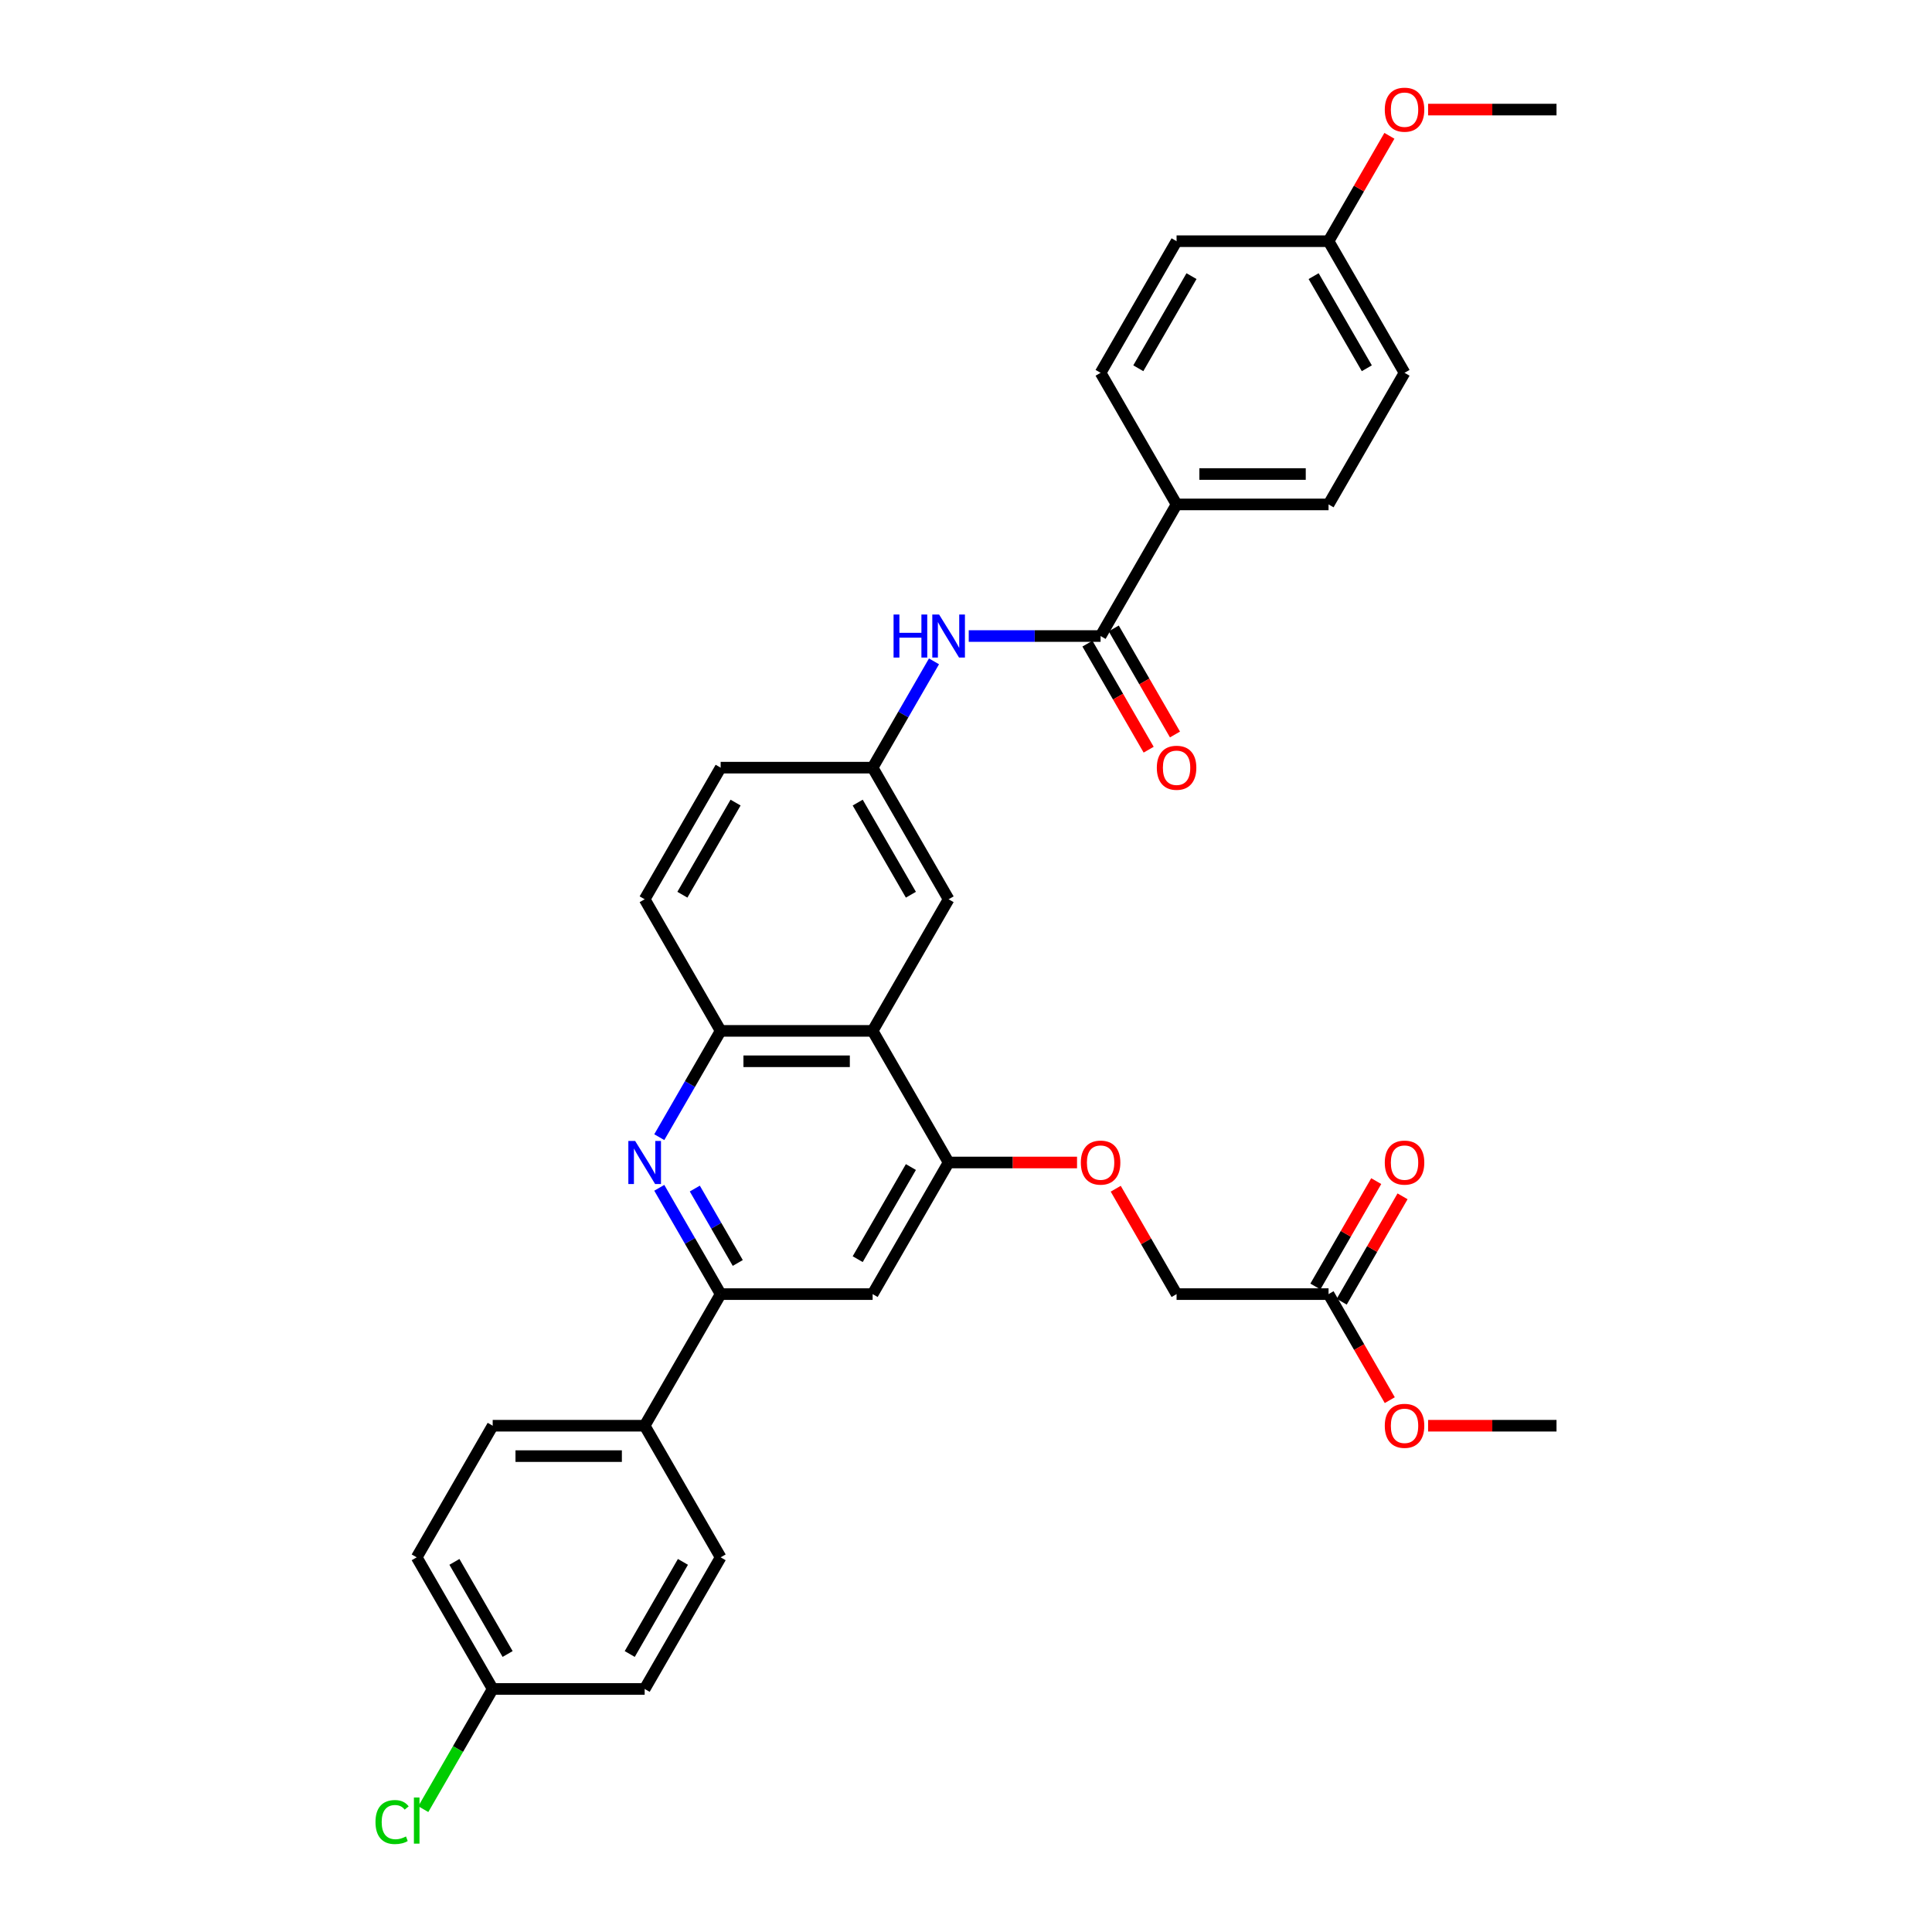 <?xml version='1.0' encoding='iso-8859-1'?>
<svg version='1.1' baseProfile='full'
              xmlns='http://www.w3.org/2000/svg'
                      xmlns:rdkit='http://www.rdkit.org/xml'
                      xmlns:xlink='http://www.w3.org/1999/xlink'
                  xml:space='preserve'
width='1000px' height='1000px' viewBox='0 0 1000 1000'>
<!-- END OF HEADER -->
<rect style='opacity:1.0;fill:#FFFFFF;stroke:none' width='1000' height='1000' x='0' y='0'> </rect>
<path class='bond-1' d='M 341.243,614.81 L 357.126,642.319' style='fill:none;fill-rule:evenodd;stroke:#0000FF;stroke-width:6px;stroke-linecap:butt;stroke-linejoin:miter;stroke-opacity:1' />
<path class='bond-1' d='M 357.126,642.319 L 373.008,669.828' style='fill:none;fill-rule:evenodd;stroke:#000000;stroke-width:6px;stroke-linecap:butt;stroke-linejoin:miter;stroke-opacity:1' />
<path class='bond-1' d='M 359.633,615.197 L 370.75,634.453' style='fill:none;fill-rule:evenodd;stroke:#0000FF;stroke-width:6px;stroke-linecap:butt;stroke-linejoin:miter;stroke-opacity:1' />
<path class='bond-1' d='M 370.75,634.453 L 381.868,653.709' style='fill:none;fill-rule:evenodd;stroke:#000000;stroke-width:6px;stroke-linecap:butt;stroke-linejoin:miter;stroke-opacity:1' />
<path class='bond-4' d='M 341.243,588.6 L 357.126,561.091' style='fill:none;fill-rule:evenodd;stroke:#0000FF;stroke-width:6px;stroke-linecap:butt;stroke-linejoin:miter;stroke-opacity:1' />
<path class='bond-4' d='M 357.126,561.091 L 373.008,533.582' style='fill:none;fill-rule:evenodd;stroke:#000000;stroke-width:6px;stroke-linecap:butt;stroke-linejoin:miter;stroke-opacity:1' />
<path class='bond-0' d='M 451.67,533.582 L 373.008,533.582' style='fill:none;fill-rule:evenodd;stroke:#000000;stroke-width:6px;stroke-linecap:butt;stroke-linejoin:miter;stroke-opacity:1' />
<path class='bond-0' d='M 439.871,549.314 L 384.807,549.314' style='fill:none;fill-rule:evenodd;stroke:#000000;stroke-width:6px;stroke-linecap:butt;stroke-linejoin:miter;stroke-opacity:1' />
<path class='bond-2' d='M 451.67,533.582 L 491.001,601.705' style='fill:none;fill-rule:evenodd;stroke:#000000;stroke-width:6px;stroke-linecap:butt;stroke-linejoin:miter;stroke-opacity:1' />
<path class='bond-9' d='M 451.67,533.582 L 491.001,465.459' style='fill:none;fill-rule:evenodd;stroke:#000000;stroke-width:6px;stroke-linecap:butt;stroke-linejoin:miter;stroke-opacity:1' />
<path class='bond-5' d='M 373.008,669.828 L 451.67,669.828' style='fill:none;fill-rule:evenodd;stroke:#000000;stroke-width:6px;stroke-linecap:butt;stroke-linejoin:miter;stroke-opacity:1' />
<path class='bond-8' d='M 373.008,669.828 L 333.677,737.952' style='fill:none;fill-rule:evenodd;stroke:#000000;stroke-width:6px;stroke-linecap:butt;stroke-linejoin:miter;stroke-opacity:1' />
<path class='bond-10' d='M 491.001,601.705 L 524.236,601.705' style='fill:none;fill-rule:evenodd;stroke:#000000;stroke-width:6px;stroke-linecap:butt;stroke-linejoin:miter;stroke-opacity:1' />
<path class='bond-10' d='M 524.236,601.705 L 557.47,601.705' style='fill:none;fill-rule:evenodd;stroke:#FF0000;stroke-width:6px;stroke-linecap:butt;stroke-linejoin:miter;stroke-opacity:1' />
<path class='bond-33' d='M 491.001,601.705 L 451.67,669.828' style='fill:none;fill-rule:evenodd;stroke:#000000;stroke-width:6px;stroke-linecap:butt;stroke-linejoin:miter;stroke-opacity:1' />
<path class='bond-33' d='M 471.477,604.057 L 443.945,651.744' style='fill:none;fill-rule:evenodd;stroke:#000000;stroke-width:6px;stroke-linecap:butt;stroke-linejoin:miter;stroke-opacity:1' />
<path class='bond-3' d='M 569.663,329.212 L 535.539,329.212' style='fill:none;fill-rule:evenodd;stroke:#000000;stroke-width:6px;stroke-linecap:butt;stroke-linejoin:miter;stroke-opacity:1' />
<path class='bond-3' d='M 535.539,329.212 L 501.416,329.212' style='fill:none;fill-rule:evenodd;stroke:#0000FF;stroke-width:6px;stroke-linecap:butt;stroke-linejoin:miter;stroke-opacity:1' />
<path class='bond-7' d='M 569.663,329.212 L 608.994,261.089' style='fill:none;fill-rule:evenodd;stroke:#000000;stroke-width:6px;stroke-linecap:butt;stroke-linejoin:miter;stroke-opacity:1' />
<path class='bond-13' d='M 562.851,333.145 L 578.697,360.591' style='fill:none;fill-rule:evenodd;stroke:#000000;stroke-width:6px;stroke-linecap:butt;stroke-linejoin:miter;stroke-opacity:1' />
<path class='bond-13' d='M 578.697,360.591 L 594.543,388.037' style='fill:none;fill-rule:evenodd;stroke:#FF0000;stroke-width:6px;stroke-linecap:butt;stroke-linejoin:miter;stroke-opacity:1' />
<path class='bond-13' d='M 576.475,325.279 L 592.321,352.725' style='fill:none;fill-rule:evenodd;stroke:#000000;stroke-width:6px;stroke-linecap:butt;stroke-linejoin:miter;stroke-opacity:1' />
<path class='bond-13' d='M 592.321,352.725 L 608.167,380.171' style='fill:none;fill-rule:evenodd;stroke:#FF0000;stroke-width:6px;stroke-linecap:butt;stroke-linejoin:miter;stroke-opacity:1' />
<path class='bond-14' d='M 373.008,533.582 L 333.677,465.459' style='fill:none;fill-rule:evenodd;stroke:#000000;stroke-width:6px;stroke-linecap:butt;stroke-linejoin:miter;stroke-opacity:1' />
<path class='bond-6' d='M 483.435,342.317 L 467.552,369.826' style='fill:none;fill-rule:evenodd;stroke:#0000FF;stroke-width:6px;stroke-linecap:butt;stroke-linejoin:miter;stroke-opacity:1' />
<path class='bond-6' d='M 467.552,369.826 L 451.67,397.335' style='fill:none;fill-rule:evenodd;stroke:#000000;stroke-width:6px;stroke-linecap:butt;stroke-linejoin:miter;stroke-opacity:1' />
<path class='bond-16' d='M 608.994,261.089 L 687.656,261.089' style='fill:none;fill-rule:evenodd;stroke:#000000;stroke-width:6px;stroke-linecap:butt;stroke-linejoin:miter;stroke-opacity:1' />
<path class='bond-16' d='M 620.793,245.356 L 675.857,245.356' style='fill:none;fill-rule:evenodd;stroke:#000000;stroke-width:6px;stroke-linecap:butt;stroke-linejoin:miter;stroke-opacity:1' />
<path class='bond-17' d='M 608.994,261.089 L 569.663,192.965' style='fill:none;fill-rule:evenodd;stroke:#000000;stroke-width:6px;stroke-linecap:butt;stroke-linejoin:miter;stroke-opacity:1' />
<path class='bond-18' d='M 333.677,737.952 L 255.015,737.952' style='fill:none;fill-rule:evenodd;stroke:#000000;stroke-width:6px;stroke-linecap:butt;stroke-linejoin:miter;stroke-opacity:1' />
<path class='bond-18' d='M 321.878,753.684 L 266.814,753.684' style='fill:none;fill-rule:evenodd;stroke:#000000;stroke-width:6px;stroke-linecap:butt;stroke-linejoin:miter;stroke-opacity:1' />
<path class='bond-19' d='M 333.677,737.952 L 373.008,806.075' style='fill:none;fill-rule:evenodd;stroke:#000000;stroke-width:6px;stroke-linecap:butt;stroke-linejoin:miter;stroke-opacity:1' />
<path class='bond-34' d='M 491.001,465.459 L 451.67,397.335' style='fill:none;fill-rule:evenodd;stroke:#000000;stroke-width:6px;stroke-linecap:butt;stroke-linejoin:miter;stroke-opacity:1' />
<path class='bond-34' d='M 471.477,463.106 L 443.945,415.42' style='fill:none;fill-rule:evenodd;stroke:#000000;stroke-width:6px;stroke-linecap:butt;stroke-linejoin:miter;stroke-opacity:1' />
<path class='bond-20' d='M 577.502,615.282 L 593.248,642.555' style='fill:none;fill-rule:evenodd;stroke:#FF0000;stroke-width:6px;stroke-linecap:butt;stroke-linejoin:miter;stroke-opacity:1' />
<path class='bond-20' d='M 593.248,642.555 L 608.994,669.828' style='fill:none;fill-rule:evenodd;stroke:#000000;stroke-width:6px;stroke-linecap:butt;stroke-linejoin:miter;stroke-opacity:1' />
<path class='bond-11' d='M 687.656,669.828 L 608.994,669.828' style='fill:none;fill-rule:evenodd;stroke:#000000;stroke-width:6px;stroke-linecap:butt;stroke-linejoin:miter;stroke-opacity:1' />
<path class='bond-15' d='M 694.468,673.761 L 710.214,646.488' style='fill:none;fill-rule:evenodd;stroke:#000000;stroke-width:6px;stroke-linecap:butt;stroke-linejoin:miter;stroke-opacity:1' />
<path class='bond-15' d='M 710.214,646.488 L 725.961,619.215' style='fill:none;fill-rule:evenodd;stroke:#FF0000;stroke-width:6px;stroke-linecap:butt;stroke-linejoin:miter;stroke-opacity:1' />
<path class='bond-15' d='M 680.844,665.895 L 696.59,638.622' style='fill:none;fill-rule:evenodd;stroke:#000000;stroke-width:6px;stroke-linecap:butt;stroke-linejoin:miter;stroke-opacity:1' />
<path class='bond-15' d='M 696.59,638.622 L 712.336,611.349' style='fill:none;fill-rule:evenodd;stroke:#FF0000;stroke-width:6px;stroke-linecap:butt;stroke-linejoin:miter;stroke-opacity:1' />
<path class='bond-28' d='M 687.656,669.828 L 703.502,697.274' style='fill:none;fill-rule:evenodd;stroke:#000000;stroke-width:6px;stroke-linecap:butt;stroke-linejoin:miter;stroke-opacity:1' />
<path class='bond-28' d='M 703.502,697.274 L 719.348,724.721' style='fill:none;fill-rule:evenodd;stroke:#FF0000;stroke-width:6px;stroke-linecap:butt;stroke-linejoin:miter;stroke-opacity:1' />
<path class='bond-12' d='M 451.67,397.335 L 373.008,397.335' style='fill:none;fill-rule:evenodd;stroke:#000000;stroke-width:6px;stroke-linecap:butt;stroke-linejoin:miter;stroke-opacity:1' />
<path class='bond-21' d='M 333.677,465.459 L 373.008,397.335' style='fill:none;fill-rule:evenodd;stroke:#000000;stroke-width:6px;stroke-linecap:butt;stroke-linejoin:miter;stroke-opacity:1' />
<path class='bond-21' d='M 353.201,463.106 L 380.733,415.42' style='fill:none;fill-rule:evenodd;stroke:#000000;stroke-width:6px;stroke-linecap:butt;stroke-linejoin:miter;stroke-opacity:1' />
<path class='bond-27' d='M 687.656,261.089 L 726.987,192.965' style='fill:none;fill-rule:evenodd;stroke:#000000;stroke-width:6px;stroke-linecap:butt;stroke-linejoin:miter;stroke-opacity:1' />
<path class='bond-26' d='M 569.663,192.965 L 608.994,124.842' style='fill:none;fill-rule:evenodd;stroke:#000000;stroke-width:6px;stroke-linecap:butt;stroke-linejoin:miter;stroke-opacity:1' />
<path class='bond-26' d='M 589.187,190.613 L 616.719,142.927' style='fill:none;fill-rule:evenodd;stroke:#000000;stroke-width:6px;stroke-linecap:butt;stroke-linejoin:miter;stroke-opacity:1' />
<path class='bond-24' d='M 255.015,737.952 L 215.684,806.075' style='fill:none;fill-rule:evenodd;stroke:#000000;stroke-width:6px;stroke-linecap:butt;stroke-linejoin:miter;stroke-opacity:1' />
<path class='bond-25' d='M 373.008,806.075 L 333.677,874.198' style='fill:none;fill-rule:evenodd;stroke:#000000;stroke-width:6px;stroke-linecap:butt;stroke-linejoin:miter;stroke-opacity:1' />
<path class='bond-25' d='M 353.484,808.427 L 325.952,856.113' style='fill:none;fill-rule:evenodd;stroke:#000000;stroke-width:6px;stroke-linecap:butt;stroke-linejoin:miter;stroke-opacity:1' />
<path class='bond-22' d='M 255.015,874.198 L 333.677,874.198' style='fill:none;fill-rule:evenodd;stroke:#000000;stroke-width:6px;stroke-linecap:butt;stroke-linejoin:miter;stroke-opacity:1' />
<path class='bond-29' d='M 255.015,874.198 L 237.057,905.303' style='fill:none;fill-rule:evenodd;stroke:#000000;stroke-width:6px;stroke-linecap:butt;stroke-linejoin:miter;stroke-opacity:1' />
<path class='bond-29' d='M 237.057,905.303 L 219.098,936.408' style='fill:none;fill-rule:evenodd;stroke:#00CC00;stroke-width:6px;stroke-linecap:butt;stroke-linejoin:miter;stroke-opacity:1' />
<path class='bond-35' d='M 255.015,874.198 L 215.684,806.075' style='fill:none;fill-rule:evenodd;stroke:#000000;stroke-width:6px;stroke-linecap:butt;stroke-linejoin:miter;stroke-opacity:1' />
<path class='bond-35' d='M 262.74,856.113 L 235.208,808.427' style='fill:none;fill-rule:evenodd;stroke:#000000;stroke-width:6px;stroke-linecap:butt;stroke-linejoin:miter;stroke-opacity:1' />
<path class='bond-23' d='M 687.656,124.842 L 608.994,124.842' style='fill:none;fill-rule:evenodd;stroke:#000000;stroke-width:6px;stroke-linecap:butt;stroke-linejoin:miter;stroke-opacity:1' />
<path class='bond-30' d='M 687.656,124.842 L 703.402,97.569' style='fill:none;fill-rule:evenodd;stroke:#000000;stroke-width:6px;stroke-linecap:butt;stroke-linejoin:miter;stroke-opacity:1' />
<path class='bond-30' d='M 703.402,97.569 L 719.148,70.296' style='fill:none;fill-rule:evenodd;stroke:#FF0000;stroke-width:6px;stroke-linecap:butt;stroke-linejoin:miter;stroke-opacity:1' />
<path class='bond-36' d='M 687.656,124.842 L 726.987,192.965' style='fill:none;fill-rule:evenodd;stroke:#000000;stroke-width:6px;stroke-linecap:butt;stroke-linejoin:miter;stroke-opacity:1' />
<path class='bond-36' d='M 679.931,142.927 L 707.463,190.613' style='fill:none;fill-rule:evenodd;stroke:#000000;stroke-width:6px;stroke-linecap:butt;stroke-linejoin:miter;stroke-opacity:1' />
<path class='bond-31' d='M 739.18,737.952 L 772.414,737.952' style='fill:none;fill-rule:evenodd;stroke:#FF0000;stroke-width:6px;stroke-linecap:butt;stroke-linejoin:miter;stroke-opacity:1' />
<path class='bond-31' d='M 772.414,737.952 L 805.649,737.952' style='fill:none;fill-rule:evenodd;stroke:#000000;stroke-width:6px;stroke-linecap:butt;stroke-linejoin:miter;stroke-opacity:1' />
<path class='bond-32' d='M 739.18,56.719 L 772.414,56.719' style='fill:none;fill-rule:evenodd;stroke:#FF0000;stroke-width:6px;stroke-linecap:butt;stroke-linejoin:miter;stroke-opacity:1' />
<path class='bond-32' d='M 772.414,56.719 L 805.649,56.719' style='fill:none;fill-rule:evenodd;stroke:#000000;stroke-width:6px;stroke-linecap:butt;stroke-linejoin:miter;stroke-opacity:1' />
<path  class='atom-0' d='M 328.753 590.567
L 336.053 602.366
Q 336.776 603.53, 337.941 605.638
Q 339.105 607.746, 339.168 607.872
L 339.168 590.567
L 342.125 590.567
L 342.125 612.844
L 339.073 612.844
L 331.239 599.943
Q 330.326 598.433, 329.351 596.702
Q 328.407 594.972, 328.124 594.437
L 328.124 612.844
L 325.229 612.844
L 325.229 590.567
L 328.753 590.567
' fill='#0000FF'/>
<path  class='atom-7' d='M 462.51 318.073
L 465.53 318.073
L 465.53 327.544
L 476.921 327.544
L 476.921 318.073
L 479.941 318.073
L 479.941 340.351
L 476.921 340.351
L 476.921 330.062
L 465.53 330.062
L 465.53 340.351
L 462.51 340.351
L 462.51 318.073
' fill='#0000FF'/>
<path  class='atom-7' d='M 486.077 318.073
L 493.377 329.873
Q 494.1 331.037, 495.265 333.145
Q 496.429 335.253, 496.492 335.379
L 496.492 318.073
L 499.449 318.073
L 499.449 340.351
L 496.397 340.351
L 488.563 327.45
Q 487.65 325.94, 486.675 324.209
Q 485.731 322.479, 485.448 321.944
L 485.448 340.351
L 482.553 340.351
L 482.553 318.073
L 486.077 318.073
' fill='#0000FF'/>
<path  class='atom-11' d='M 559.437 601.768
Q 559.437 596.419, 562.08 593.43
Q 564.723 590.441, 569.663 590.441
Q 574.603 590.441, 577.246 593.43
Q 579.889 596.419, 579.889 601.768
Q 579.889 607.18, 577.215 610.263
Q 574.54 613.316, 569.663 613.316
Q 564.755 613.316, 562.08 610.263
Q 559.437 607.211, 559.437 601.768
M 569.663 610.798
Q 573.061 610.798, 574.886 608.533
Q 576.743 606.236, 576.743 601.768
Q 576.743 597.394, 574.886 595.192
Q 573.061 592.958, 569.663 592.958
Q 566.265 592.958, 564.408 595.16
Q 562.583 597.363, 562.583 601.768
Q 562.583 606.267, 564.408 608.533
Q 566.265 610.798, 569.663 610.798
' fill='#FF0000'/>
<path  class='atom-14' d='M 598.768 397.398
Q 598.768 392.049, 601.411 389.06
Q 604.054 386.071, 608.994 386.071
Q 613.934 386.071, 616.577 389.06
Q 619.22 392.049, 619.22 397.398
Q 619.22 402.81, 616.546 405.894
Q 613.871 408.946, 608.994 408.946
Q 604.086 408.946, 601.411 405.894
Q 598.768 402.842, 598.768 397.398
M 608.994 406.429
Q 612.392 406.429, 614.217 404.163
Q 616.074 401.866, 616.074 397.398
Q 616.074 393.025, 614.217 390.822
Q 612.392 388.588, 608.994 388.588
Q 605.596 388.588, 603.739 390.791
Q 601.914 392.993, 601.914 397.398
Q 601.914 401.898, 603.739 404.163
Q 605.596 406.429, 608.994 406.429
' fill='#FF0000'/>
<path  class='atom-16' d='M 716.761 601.768
Q 716.761 596.419, 719.404 593.43
Q 722.047 590.441, 726.987 590.441
Q 731.927 590.441, 734.57 593.43
Q 737.213 596.419, 737.213 601.768
Q 737.213 607.18, 734.539 610.263
Q 731.864 613.316, 726.987 613.316
Q 722.078 613.316, 719.404 610.263
Q 716.761 607.211, 716.761 601.768
M 726.987 610.798
Q 730.385 610.798, 732.21 608.533
Q 734.067 606.236, 734.067 601.768
Q 734.067 597.394, 732.21 595.192
Q 730.385 592.958, 726.987 592.958
Q 723.589 592.958, 721.732 595.16
Q 719.907 597.363, 719.907 601.768
Q 719.907 606.267, 721.732 608.533
Q 723.589 610.798, 726.987 610.798
' fill='#FF0000'/>
<path  class='atom-29' d='M 716.761 738.015
Q 716.761 732.666, 719.404 729.676
Q 722.047 726.687, 726.987 726.687
Q 731.927 726.687, 734.57 729.676
Q 737.213 732.666, 737.213 738.015
Q 737.213 743.426, 734.539 746.51
Q 731.864 749.562, 726.987 749.562
Q 722.078 749.562, 719.404 746.51
Q 716.761 743.458, 716.761 738.015
M 726.987 747.045
Q 730.385 747.045, 732.21 744.779
Q 734.067 742.483, 734.067 738.015
Q 734.067 733.641, 732.21 731.438
Q 730.385 729.204, 726.987 729.204
Q 723.589 729.204, 721.732 731.407
Q 719.907 733.609, 719.907 738.015
Q 719.907 742.514, 721.732 744.779
Q 723.589 747.045, 726.987 747.045
' fill='#FF0000'/>
<path  class='atom-30' d='M 194.351 943.092
Q 194.351 937.554, 196.931 934.66
Q 199.543 931.733, 204.483 931.733
Q 209.077 931.733, 211.531 934.974
L 209.454 936.673
Q 207.661 934.314, 204.483 934.314
Q 201.116 934.314, 199.322 936.579
Q 197.56 938.813, 197.56 943.092
Q 197.56 947.497, 199.385 949.763
Q 201.242 952.028, 204.829 952.028
Q 207.283 952.028, 210.146 950.549
L 211.027 952.909
Q 209.863 953.664, 208.101 954.105
Q 206.339 954.545, 204.388 954.545
Q 199.543 954.545, 196.931 951.588
Q 194.351 948.63, 194.351 943.092
' fill='#00CC00'/>
<path  class='atom-30' d='M 214.237 930.38
L 217.132 930.38
L 217.132 954.262
L 214.237 954.262
L 214.237 930.38
' fill='#00CC00'/>
<path  class='atom-31' d='M 716.761 56.782
Q 716.761 51.433, 719.404 48.444
Q 722.047 45.455, 726.987 45.455
Q 731.927 45.455, 734.57 48.444
Q 737.213 51.433, 737.213 56.782
Q 737.213 62.194, 734.539 65.277
Q 731.864 68.329, 726.987 68.329
Q 722.078 68.329, 719.404 65.277
Q 716.761 62.225, 716.761 56.782
M 726.987 65.812
Q 730.385 65.812, 732.21 63.547
Q 734.067 61.25, 734.067 56.782
Q 734.067 52.408, 732.21 50.206
Q 730.385 47.972, 726.987 47.972
Q 723.589 47.972, 721.732 50.174
Q 719.907 52.377, 719.907 56.782
Q 719.907 61.281, 721.732 63.547
Q 723.589 65.812, 726.987 65.812
' fill='#FF0000'/>
</svg>
